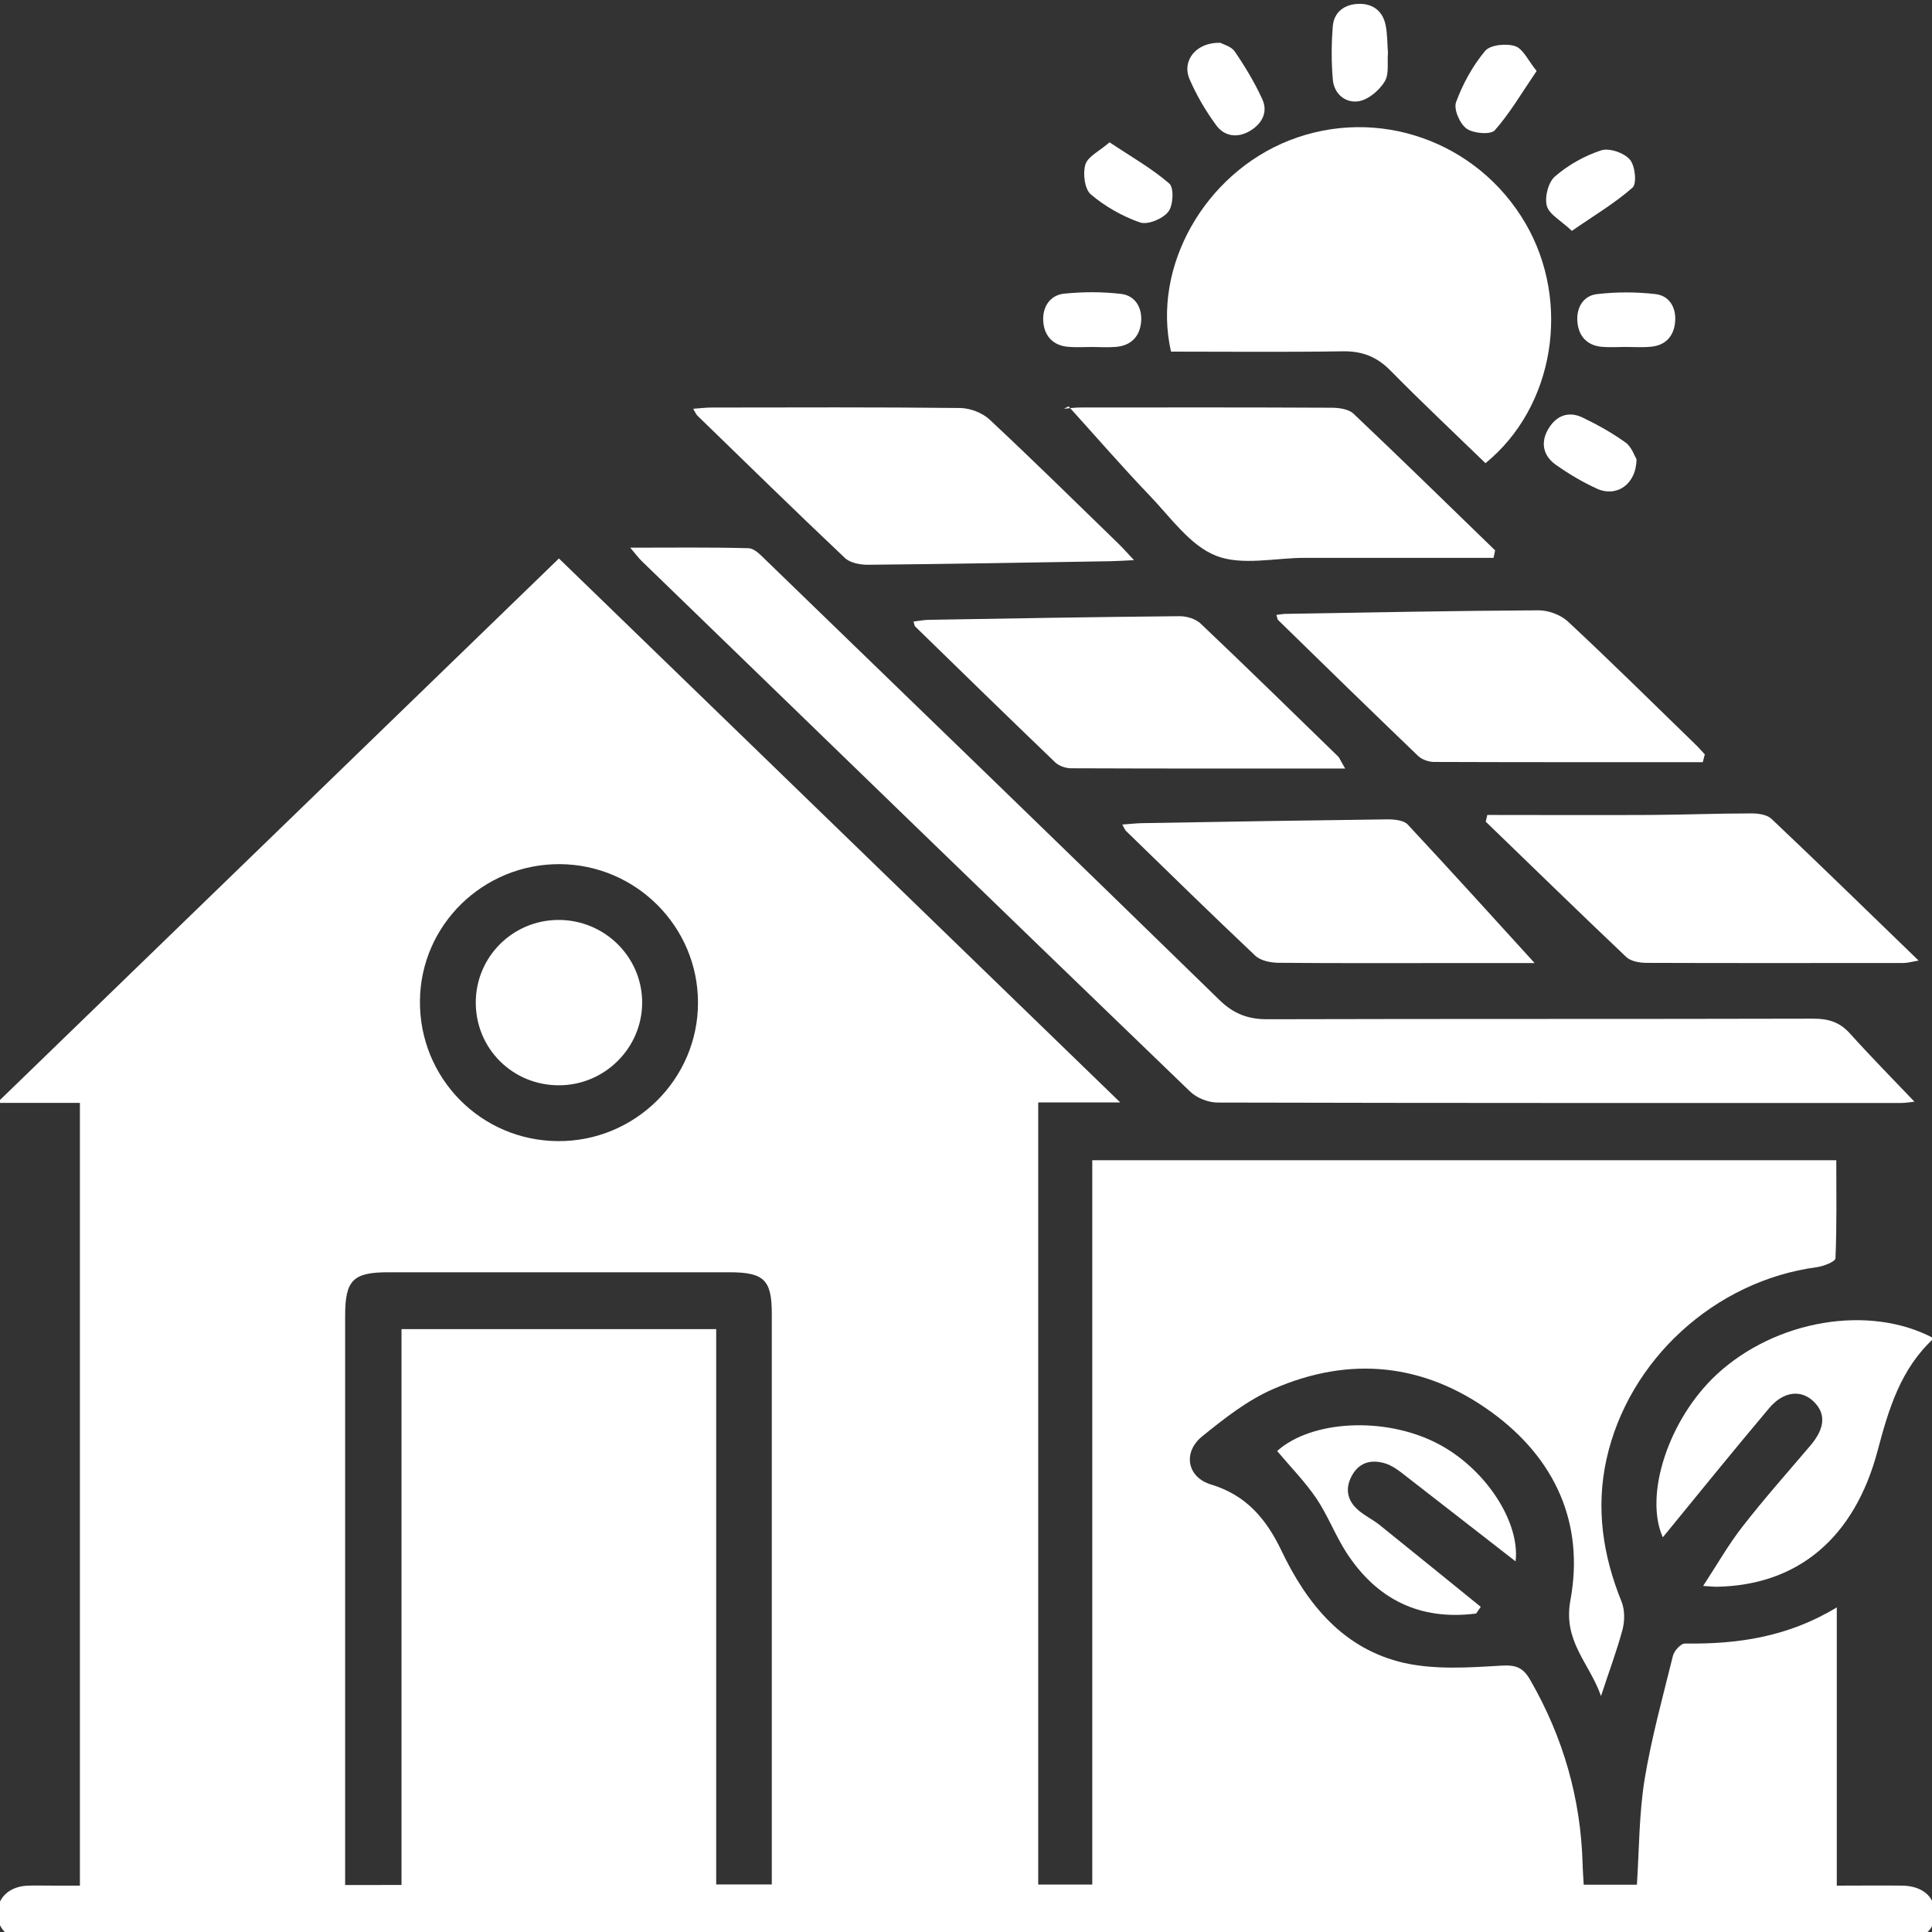 <?xml version="1.0" encoding="utf-8"?>
<!-- Generator: Adobe Illustrator 16.0.0, SVG Export Plug-In . SVG Version: 6.00 Build 0)  -->
<!DOCTYPE svg PUBLIC "-//W3C//DTD SVG 1.1//EN" "http://www.w3.org/Graphics/SVG/1.1/DTD/svg11.dtd">
<svg version="1.1" id="Layer_1" xmlns="http://www.w3.org/2000/svg" xmlns:xlink="http://www.w3.org/1999/xlink" x="0px" y="0px"
	 width="50px" height="50px" viewBox="0 0 50 50" enable-background="new 0 0 50 50" xml:space="preserve">
<rect x="0" y="0" width="50" height="50" fill="#333333" stroke="none"/>
<path fill-rule="evenodd" clip-rule="evenodd" fill="#FFFFFF" d="M14.465,14.453c4.825,4.676,9.624,9.327,14.527,14.078
	c-0.785,0-1.441,0-2.123,0c0,6.784,0,13.499,0,20.241c0.458,0,0.898,0,1.399,0c0-6.238,0-12.474,0-18.745c6.429,0,12.8,0,19.255,0
	c0,0.838,0.015,1.689-0.021,2.539c-0.004,0.086-0.311,0.206-0.486,0.229c-2.633,0.354-4.87,2.391-5.441,4.973
	c-0.278,1.269-0.094,2.487,0.391,3.684c0.084,0.209,0.084,0.49,0.027,0.714c-0.146,0.545-0.346,1.078-0.559,1.727
	c-0.307-0.868-0.988-1.413-0.792-2.479c0.368-1.987-0.393-3.665-2.033-4.861c-1.753-1.278-3.682-1.469-5.661-0.604
	c-0.663,0.288-1.262,0.76-1.833,1.221c-0.513,0.416-0.395,1.062,0.229,1.25c0.904,0.273,1.424,0.887,1.813,1.697
	c0.666,1.4,1.615,2.568,3.194,2.922c0.802,0.176,1.667,0.118,2.495,0.068c0.396-0.025,0.575,0.052,0.761,0.379
	c0.85,1.479,1.304,3.06,1.351,4.759c0.004,0.17,0.019,0.338,0.028,0.531c0.469,0,0.908,0,1.377,0
	c0.059-0.911,0.055-1.825,0.198-2.718c0.178-1.08,0.471-2.14,0.734-3.204c0.03-0.13,0.204-0.32,0.309-0.32
	c1.356,0.021,2.665-0.166,3.932-0.935c0,2.458,0,4.803,0,7.201c0.601,0,1.145-0.007,1.693,0c0.515,0.007,0.836,0.278,0.849,0.699
	c0.015,0.438-0.321,0.729-0.863,0.744c-0.104,0.003-0.204,0.002-0.309,0.002c-15.928,0-31.854,0-47.78,0
	c-0.138,0-0.275,0.005-0.413-0.002c-0.471-0.029-0.78-0.318-0.78-0.724c0-0.408,0.31-0.698,0.779-0.718
	C0.936,48.793,1.16,48.8,1.384,48.8c0.219,0,0.438,0,0.684,0c0-6.761,0-13.476,0-20.257c-0.673,0-1.331,0-2.146,0
	C4.833,23.785,9.629,19.138,14.465,14.453z M10.391,48.783c0-4.818,0-9.588,0-14.386c2.727,0,5.398,0,8.144,0
	c0,4.809,0,9.593,0,14.372c0.514,0,0.954,0,1.439,0c0-0.197,0-0.366,0-0.534c0-4.743,0-9.488,0-14.234
	c0-0.88-0.201-1.075-1.103-1.075c-2.939-0.001-5.879-0.001-8.819,0c-0.916,0-1.119,0.204-1.12,1.124c0,4.728,0,9.457,0,14.183
	c0,0.18,0,0.36,0,0.551C9.443,48.783,9.87,48.783,10.391,48.783z M14.487,22.364c-1.981-0.009-3.599,1.57-3.619,3.534
	c-0.02,1.999,1.574,3.622,3.57,3.634c1.994,0.014,3.628-1.603,3.626-3.585C18.063,23.979,16.459,22.375,14.487,22.364z"/>
<path fill-rule="evenodd" clip-rule="evenodd" fill="#FFFFFF" d="M16.311,14.174c1.081,0,2.072-0.014,3.062,0.014
	c0.154,0.004,0.319,0.183,0.45,0.31c3.917,3.79,7.834,7.579,11.736,11.382c0.362,0.354,0.736,0.498,1.233,0.498
	c4.715-0.013,9.423-0.003,14.133-0.015c0.389-0.002,0.686,0.088,0.951,0.383c0.538,0.598,1.104,1.172,1.669,1.765
	c-0.092,0.01-0.219,0.034-0.346,0.034c-5.895,0-11.793,0.004-17.689-0.011c-0.244,0-0.542-0.12-0.714-0.288
	c-4.743-4.569-9.47-9.152-14.198-13.735C16.519,14.433,16.452,14.339,16.311,14.174z"/>
<path fill-rule="evenodd" clip-rule="evenodd" fill="#FFFFFF" d="M30.306,9.1c-0.505-2.192,0.871-4.606,3.063-5.467
	c2.281-0.895,4.866,0.015,6.11,2.147c1.188,2.037,0.75,4.754-1.035,6.207c-0.818-0.793-1.653-1.578-2.457-2.395
	c-0.352-0.358-0.731-0.508-1.233-0.5C33.279,9.115,31.805,9.1,30.306,9.1z"/>
<path fill-rule="evenodd" clip-rule="evenodd" fill="#FFFFFF" d="M29.347,14.496c-0.265,0.013-0.426,0.025-0.592,0.028
	c-2.096,0.034-4.191,0.073-6.286,0.092c-0.203,0.002-0.465-0.046-0.602-0.175c-1.286-1.215-2.551-2.454-3.82-3.686
	c-0.034-0.033-0.052-0.084-0.107-0.176c0.177-0.012,0.322-0.032,0.467-0.032c2.147-0.002,4.295-0.012,6.442,0.012
	c0.256,0.003,0.574,0.124,0.76,0.298c1.129,1.054,2.231,2.14,3.34,3.217C29.064,14.187,29.173,14.31,29.347,14.496z"/>
<path fill-rule="evenodd" clip-rule="evenodd" fill="#FFFFFF" d="M38.652,14.437c-1.63,0-3.26,0-4.888,0
	c-0.773,0.001-1.628,0.21-2.297-0.056c-0.667-0.265-1.166-0.983-1.7-1.541c-0.724-0.755-1.409-1.547-2.112-2.323
	c-0.041,0.021-0.082,0.04-0.121,0.061c0.142-0.012,0.286-0.032,0.432-0.032c2.166-0.002,4.332-0.005,6.498,0.006
	c0.19,0,0.439,0.035,0.564,0.154c1.233,1.167,2.446,2.355,3.665,3.537C38.682,14.308,38.667,14.373,38.652,14.437z"/>
<path fill-rule="evenodd" clip-rule="evenodd" fill="#FFFFFF" d="M38.491,21.091c1.403,0,2.806,0.007,4.209,0
	c0.88-0.005,1.755-0.04,2.631-0.04c0.174,0,0.4,0.031,0.515,0.141c1.261,1.192,2.5,2.403,3.807,3.667
	c-0.182,0.031-0.286,0.063-0.391,0.063c-2.217,0.001-4.437,0.005-6.655-0.003c-0.174-0.002-0.399-0.039-0.518-0.15
	c-1.221-1.158-2.426-2.333-3.639-3.505C38.467,21.207,38.477,21.148,38.491,21.091z"/>
<path fill-rule="evenodd" clip-rule="evenodd" fill="#FFFFFF" d="M34.813,19.89c-2.456,0-4.775,0.002-7.091-0.007
	c-0.14,0-0.313-0.058-0.411-0.151c-1.215-1.166-2.42-2.342-3.626-3.518c-0.021-0.02-0.021-0.06-0.044-0.128
	c0.136-0.017,0.263-0.043,0.391-0.045c2.166-0.037,4.328-0.074,6.492-0.094c0.187-0.002,0.422,0.069,0.55,0.193
	c1.197,1.135,2.375,2.289,3.558,3.439C34.664,19.611,34.679,19.661,34.813,19.89z"/>
<path fill-rule="evenodd" clip-rule="evenodd" fill="#FFFFFF" d="M44.068,19.725c-2.317,0-4.637,0.003-6.956-0.006
	c-0.137-0.001-0.309-0.059-0.409-0.153c-1.215-1.166-2.421-2.342-3.624-3.518c-0.022-0.02-0.022-0.06-0.045-0.135
	c0.088-0.009,0.163-0.025,0.239-0.026c2.181-0.036,4.365-0.081,6.547-0.092c0.258,0,0.575,0.119,0.761,0.293
	c1.119,1.043,2.207,2.119,3.304,3.185c0.084,0.08,0.157,0.167,0.235,0.25C44.104,19.591,44.087,19.658,44.068,19.725z"/>
<path fill-rule="evenodd" clip-rule="evenodd" fill="#FFFFFF" d="M39.716,24.924c-0.488,0-1.241,0-1.994,0
	c-1.544,0-3.09,0.007-4.637-0.007c-0.204-0.002-0.464-0.054-0.601-0.186c-1.125-1.061-2.229-2.144-3.339-3.222
	c-0.032-0.033-0.049-0.08-0.1-0.17c0.202-0.014,0.366-0.034,0.527-0.036c2.113-0.037,4.226-0.072,6.339-0.098
	c0.178,0,0.415,0.023,0.52,0.133C37.568,22.557,38.686,23.792,39.716,24.924z"/>
<path fill-rule="evenodd" clip-rule="evenodd" fill="#FFFFFF" d="M44.077,41.044c0.364-0.556,0.658-1.075,1.022-1.54
	c0.559-0.718,1.162-1.399,1.753-2.092c0.376-0.443,0.411-0.822,0.088-1.138c-0.325-0.317-0.783-0.274-1.157,0.172
	c-0.938,1.112-1.852,2.244-2.749,3.339c-0.487-1.075,0.135-3.04,1.389-4.209c1.521-1.413,3.951-1.835,5.624-0.94
	c-0.856,0.784-1.167,1.824-1.452,2.899c-0.599,2.273-2.073,3.494-4.168,3.53C44.343,41.065,44.261,41.054,44.077,41.044z"/>
<path fill-rule="evenodd" clip-rule="evenodd" fill="#FFFFFF" d="M38.203,41.758c-1.457,0.187-2.575-0.363-3.365-1.588
	c-0.284-0.444-0.477-0.955-0.771-1.393c-0.297-0.435-0.671-0.817-1.015-1.225c0.884-0.793,2.773-0.901,4.138-0.2
	c1.254,0.642,2.155,2.04,2.033,3.056c-0.968-0.751-1.962-1.528-2.96-2.301c-0.121-0.093-0.258-0.183-0.398-0.229
	c-0.344-0.11-0.659-0.052-0.857,0.275c-0.202,0.335-0.163,0.665,0.142,0.927c0.165,0.146,0.374,0.243,0.548,0.381
	c0.877,0.704,1.749,1.416,2.624,2.124C38.282,41.642,38.241,41.699,38.203,41.758z"/>
<path fill-rule="evenodd" clip-rule="evenodd" fill="#FFFFFF" d="M31.582,1.108c0.069,0.039,0.284,0.091,0.374,0.226
	c0.269,0.393,0.516,0.805,0.714,1.237c0.153,0.341-0.017,0.639-0.327,0.821c-0.329,0.191-0.665,0.134-0.873-0.158
	c-0.271-0.371-0.508-0.773-0.688-1.194C30.584,1.564,30.96,1.089,31.582,1.108z"/>
<path fill-rule="evenodd" clip-rule="evenodd" fill="#FFFFFF" d="M28.715,3.683c0.562,0.375,1.096,0.676,1.548,1.069
	c0.123,0.107,0.101,0.57-0.03,0.731c-0.144,0.182-0.53,0.342-0.73,0.274c-0.456-0.159-0.906-0.414-1.274-0.728
	c-0.161-0.137-0.209-0.542-0.139-0.772C28.154,4.049,28.452,3.912,28.715,3.683z"/>
<path fill-rule="evenodd" clip-rule="evenodd" fill="#FFFFFF" d="M40.68,5.975c-0.282-0.267-0.587-0.424-0.648-0.647
	c-0.062-0.227,0.037-0.613,0.211-0.762c0.339-0.294,0.765-0.534,1.192-0.674c0.213-0.069,0.593,0.061,0.744,0.236
	c0.138,0.155,0.187,0.624,0.071,0.727C41.792,5.26,41.252,5.578,40.68,5.975z"/>
<path fill-rule="evenodd" clip-rule="evenodd" fill="#FFFFFF" d="M28.261,8.98c-0.205,0-0.411,0.014-0.616-0.004
	c-0.402-0.034-0.624-0.291-0.646-0.669c-0.022-0.359,0.17-0.667,0.538-0.707c0.487-0.05,0.988-0.051,1.475,0.006
	c0.364,0.042,0.548,0.35,0.521,0.713c-0.03,0.384-0.258,0.628-0.658,0.659C28.672,8.994,28.467,8.981,28.261,8.98z"/>
<path fill-rule="evenodd" clip-rule="evenodd" fill="#FFFFFF" d="M42.063,8.979c-0.205,0-0.413,0.015-0.614-0.004
	c-0.38-0.036-0.593-0.279-0.625-0.636c-0.035-0.36,0.139-0.683,0.503-0.727c0.501-0.059,1.021-0.059,1.521,0
	c0.366,0.043,0.54,0.365,0.503,0.725c-0.03,0.356-0.243,0.602-0.624,0.636C42.508,8.995,42.285,8.979,42.063,8.979z"/>
<path fill-rule="evenodd" clip-rule="evenodd" fill="#FFFFFF" d="M39.768,1.837c-0.379,0.555-0.686,1.085-1.082,1.534
	c-0.108,0.121-0.557,0.084-0.732-0.043c-0.176-0.127-0.34-0.506-0.27-0.687c0.174-0.472,0.429-0.938,0.75-1.322
	c0.131-0.159,0.549-0.201,0.777-0.125C39.418,1.262,39.547,1.566,39.768,1.837z"/>
<path fill-rule="evenodd" clip-rule="evenodd" fill="#FFFFFF" d="M35.92,1.373c-0.022,0.24,0.035,0.543-0.084,0.736
	c-0.139,0.228-0.417,0.466-0.666,0.51c-0.338,0.059-0.643-0.179-0.676-0.555c-0.041-0.457-0.038-0.922-0.002-1.379
	c0.029-0.374,0.303-0.573,0.663-0.585c0.364-0.012,0.628,0.177,0.703,0.544C35.908,0.875,35.901,1.118,35.92,1.373z"/>
<path fill-rule="evenodd" clip-rule="evenodd" fill="#FFFFFF" d="M42.353,11.886c-0.008,0.657-0.523,0.99-1.024,0.761
	c-0.37-0.168-0.729-0.382-1.062-0.617c-0.317-0.222-0.405-0.556-0.211-0.904c0.2-0.358,0.523-0.505,0.91-0.316
	c0.383,0.186,0.759,0.394,1.104,0.643C42.228,11.567,42.302,11.801,42.353,11.886z"/>
<path fill-rule="evenodd" clip-rule="evenodd" fill="#FFFFFF" d="M14.482,28.087c-1.206,0.011-2.172-0.944-2.169-2.146
	c0.004-1.176,0.95-2.124,2.129-2.133c1.2-0.009,2.181,0.958,2.177,2.144C16.616,27.12,15.655,28.079,14.482,28.087z"/>
</svg>
